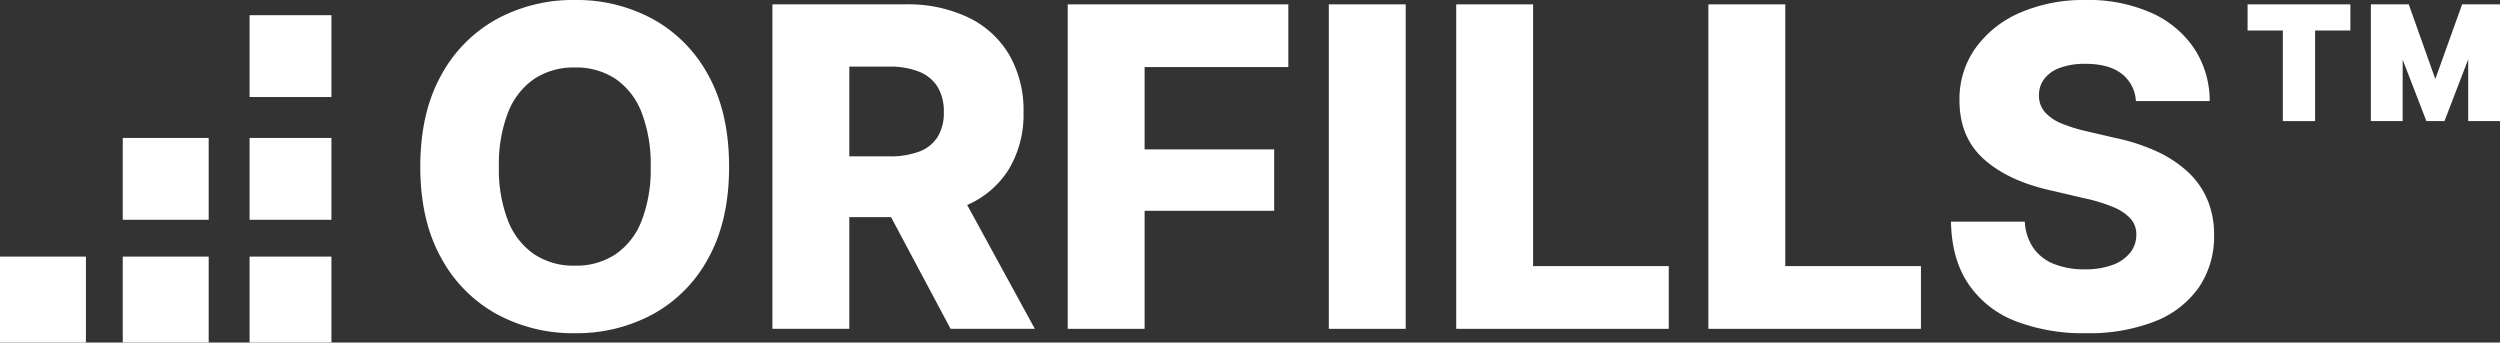 <svg xmlns="http://www.w3.org/2000/svg" xmlns:xlink="http://www.w3.org/1999/xlink" width="611" height="83.715" viewBox="0 0 611 83.715">
  <rect x="0" y="0" width="611" height="83.715" fill="#333333" stroke="none"/>
  <defs>
    <clipPath id="clip-path">
      <rect id="Rectangle_76" data-name="Rectangle 76" width="508.28" height="81.431" transform="translate(0 0)" fill="none"/>
    </clipPath>
  </defs>
  <g id="Group_28" data-name="Group 28" transform="translate(-224 -105.285)">
    <g id="Group_23" data-name="Group 23" transform="translate(224 108.815)">
      <rect id="Rectangle_69" data-name="Rectangle 69" width="20" height="20" transform="translate(61 0.185)" fill="#fff"/>
      <rect id="Rectangle_70" data-name="Rectangle 70" width="20" height="20" transform="translate(61 30.185)" fill="#fff"/>
      <rect id="Rectangle_72" data-name="Rectangle 72" width="20" height="21" transform="translate(61 59.185)" fill="#fff"/>
      <rect id="Rectangle_71" data-name="Rectangle 71" width="21" height="20" transform="translate(30 30.185)" fill="#fff"/>
      <rect id="Rectangle_73" data-name="Rectangle 73" width="21" height="21" transform="translate(30 59.185)" fill="#fff"/>
      <rect id="Rectangle_74" data-name="Rectangle 74" width="21" height="21" transform="translate(0 59.185)" fill="#fff"/>
    </g>
    <g id="Group_27" data-name="Group 27" transform="translate(326.72 105.285)">
      <g id="Group_27-2" data-name="Group 27" clip-path="url(#clip-path)">
        <path id="Path_3" data-name="Path 3" d="M37.788,81.431a39,39,0,0,1-19.24-4.736A34.287,34.287,0,0,1,5,62.857q-5-9.1-5-22.088Q0,27.676,5,18.576A34.262,34.262,0,0,1,18.548,4.738,38.987,38.987,0,0,1,37.788,0,38.881,38.881,0,0,1,56.975,4.738,34.094,34.094,0,0,1,70.493,18.576q4.976,9.1,4.977,22.193,0,13.04-4.977,22.141A33.932,33.932,0,0,1,56.975,76.721a39.069,39.069,0,0,1-19.187,4.71m0-16.5a17.421,17.421,0,0,0,9.9-2.768,17.516,17.516,0,0,0,6.387-8.17,34.628,34.628,0,0,0,2.235-13.225,35.009,35.009,0,0,0-2.235-13.306,17.516,17.516,0,0,0-6.387-8.2,17.428,17.428,0,0,0-9.9-2.768,17.41,17.41,0,0,0-9.953,2.794,17.7,17.7,0,0,0-6.386,8.2,34.779,34.779,0,0,0-2.236,13.279,34.408,34.408,0,0,0,2.236,13.2,17.709,17.709,0,0,0,6.386,8.17,17.41,17.41,0,0,0,9.953,2.794" fill="#fff"/>
        <path id="Path_4" data-name="Path 4" d="M133.66,50.1c.01-.01.03-.01.04-.02a22.548,22.548,0,0,0,10.16-8.76,25.962,25.962,0,0,0,3.57-13.92,27.072,27.072,0,0,0-3.49-13.99,23.275,23.275,0,0,0-9.98-9.13,34.332,34.332,0,0,0-15.43-3.22H86.06v79.3h18.79v-27.3h10.2l14.55,27.3h20.59Zm-28.81-33.82h9.69a19.2,19.2,0,0,1,7.39,1.25,9.4,9.4,0,0,1,4.5,3.7,11.538,11.538,0,0,1,1.52,6.17,11.151,11.151,0,0,1-1.52,6.07,9.023,9.023,0,0,1-4.47,3.57,20.156,20.156,0,0,1-7.37,1.17h-9.74Z" fill="#fff"/>
        <path id="Path_5" data-name="Path 5" d="M158.231,80.366V1.064h53.915V16.392H177.019V36.511h31.667V51.519H177.019V80.366Z" fill="#fff"/>
        <rect id="Rectangle_75" data-name="Rectangle 75" width="18.788" height="79.302" transform="translate(222.045 1.065)" fill="#fff"/>
        <path id="Path_6" data-name="Path 6" d="M253.18,80.366V1.064h18.788V65.038h33.157V80.366Z" fill="#fff"/>
        <path id="Path_7" data-name="Path 7" d="M314.811,80.366V1.064H333.6V65.038h33.157V80.366Z" fill="#fff"/>
        <path id="Path_8" data-name="Path 8" d="M407.047,81.431a45.7,45.7,0,0,1-17.244-2.98A24.532,24.532,0,0,1,378.36,69.4q-4.1-6.067-4.258-15.222h18.043a12.447,12.447,0,0,0,2.1,6.439,11.107,11.107,0,0,0,5.057,3.913,19.963,19.963,0,0,0,7.531,1.3,18.991,18.991,0,0,0,6.706-1.064,9.773,9.773,0,0,0,4.338-2.981,6.987,6.987,0,0,0,1.518-4.47,5.661,5.661,0,0,0-1.412-3.886,11.876,11.876,0,0,0-4.231-2.821,39.894,39.894,0,0,0-7.185-2.182l-8.41-1.969q-10.27-2.342-16.126-7.664t-5.854-14.264a21.446,21.446,0,0,1,3.991-12.88,26.1,26.1,0,0,1,10.938-8.6A39.183,39.183,0,0,1,407.047,0a37.877,37.877,0,0,1,15.968,3.114A24.71,24.71,0,0,1,433.5,11.789,23.287,23.287,0,0,1,437.331,24.7H419.288a8.991,8.991,0,0,0-3.512-6.706q-3.141-2.4-8.783-2.395a17.555,17.555,0,0,0-6.28.984,8.339,8.339,0,0,0-3.832,2.714,6.5,6.5,0,0,0-1.277,3.966,6.116,6.116,0,0,0,1.437,4.124,10.753,10.753,0,0,0,4.1,2.794,37.232,37.232,0,0,0,6.174,1.916l6.866,1.6a47.627,47.627,0,0,1,10.246,3.326,28.776,28.776,0,0,1,7.609,5.029,19.828,19.828,0,0,1,4.739,6.76,21.767,21.767,0,0,1,1.623,8.568,22.066,22.066,0,0,1-3.752,12.907,23.578,23.578,0,0,1-10.752,8.276,44.3,44.3,0,0,1-16.845,2.874" fill="#fff"/>
        <path id="Path_9" data-name="Path 9" d="M471.71,1.065v6.39h-8.62v22.14h-7.88V7.455h-8.62V1.065Z" fill="#fff"/>
        <path id="Path_10" data-name="Path 10" d="M508.28,1.065v28.53h-7.77v-15.1l-5.8,15.1h-4.42l-5.8-15.02v15.02h-7.77V1.065h9.26l6.49,18.25,6.55-18.25Z" fill="#fff"/>
      </g>
    </g>
  </g>
</svg>
